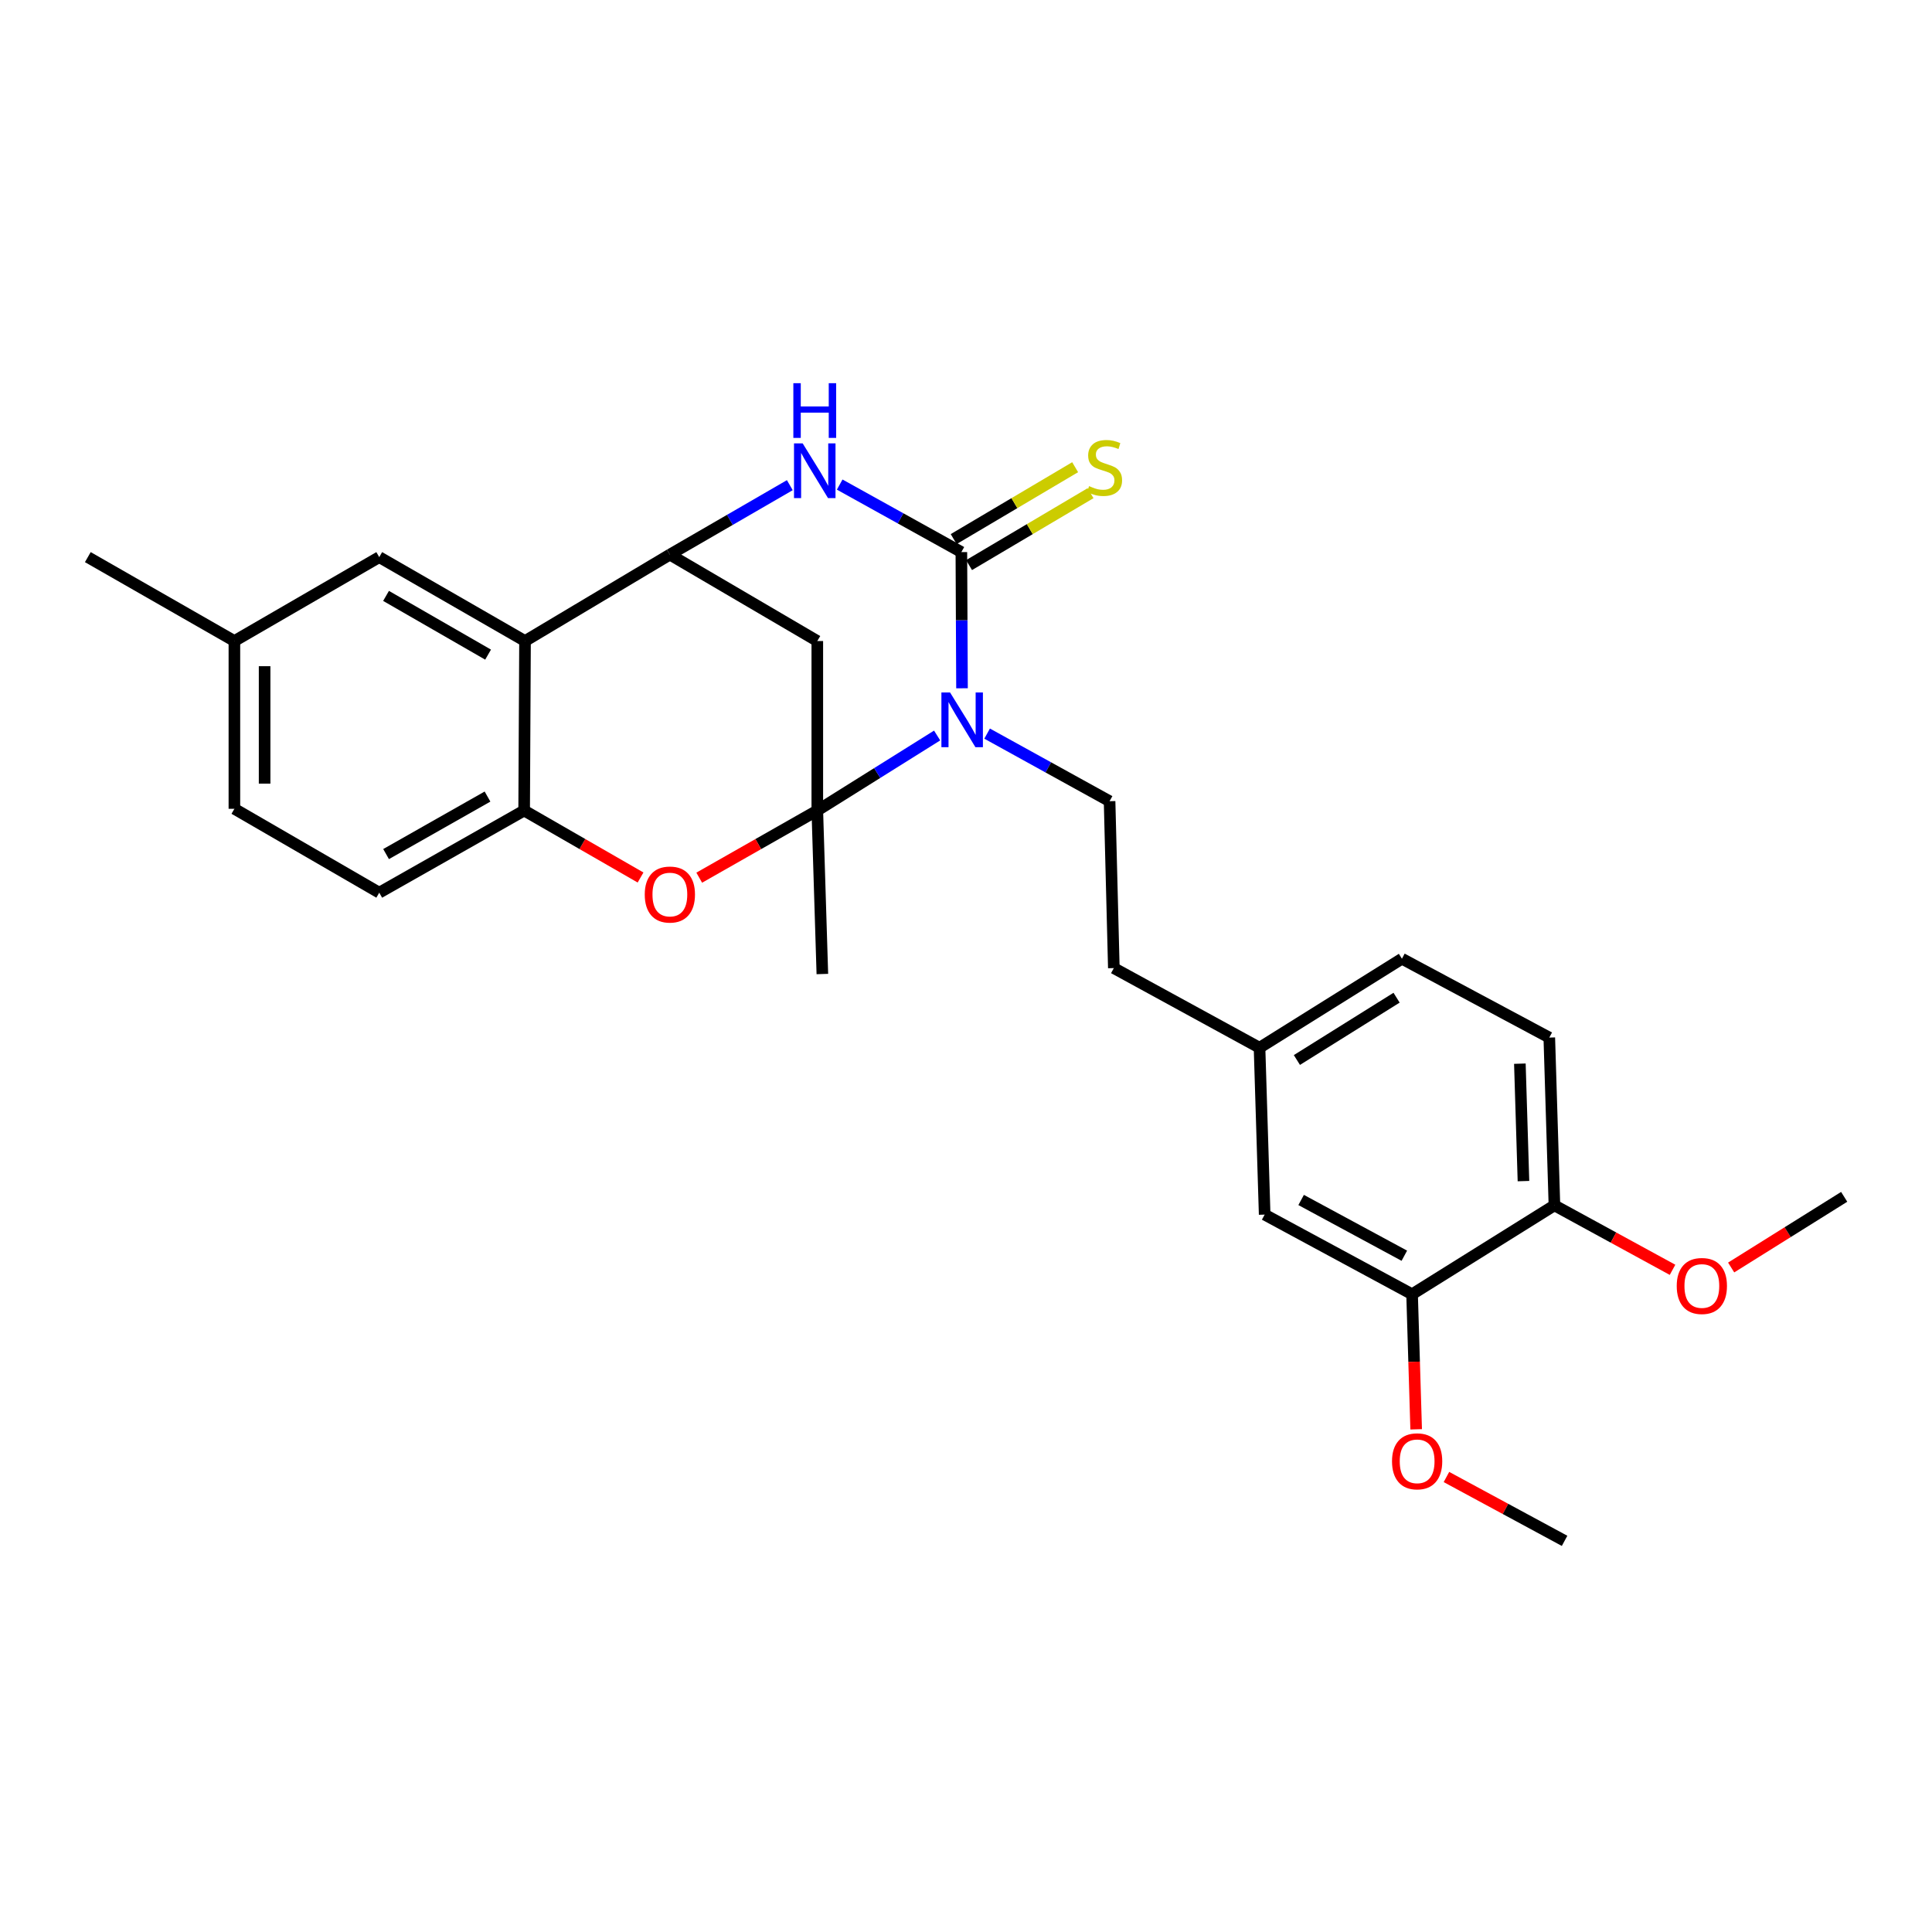 <?xml version='1.0' encoding='iso-8859-1'?>
<svg version='1.1' baseProfile='full'
              xmlns='http://www.w3.org/2000/svg'
                      xmlns:rdkit='http://www.rdkit.org/xml'
                      xmlns:xlink='http://www.w3.org/1999/xlink'
                  xml:space='preserve'
width='1000px' height='1000px' viewBox='0 0 1000 1000'>
<!-- END OF HEADER -->
<rect style='opacity:1.0;fill:#FFFFFF;stroke:none' width='1000' height='1000' x='0' y='0'> </rect>
<path class='bond-0' d='M 423.036,419.524 L 454.048,400.109' style='fill:none;fill-rule:evenodd;stroke:#000000;stroke-width:6px;stroke-linecap:butt;stroke-linejoin:miter;stroke-opacity:1' />
<path class='bond-0' d='M 454.048,400.109 L 485.059,380.694' style='fill:none;fill-rule:evenodd;stroke:#0000FF;stroke-width:6px;stroke-linecap:butt;stroke-linejoin:miter;stroke-opacity:1' />
<path class='bond-4' d='M 423.036,419.524 L 392.478,436.905' style='fill:none;fill-rule:evenodd;stroke:#000000;stroke-width:6px;stroke-linecap:butt;stroke-linejoin:miter;stroke-opacity:1' />
<path class='bond-4' d='M 392.478,436.905 L 361.919,454.286' style='fill:none;fill-rule:evenodd;stroke:#FF0000;stroke-width:6px;stroke-linecap:butt;stroke-linejoin:miter;stroke-opacity:1' />
<path class='bond-5' d='M 423.036,419.524 L 423.036,331.797' style='fill:none;fill-rule:evenodd;stroke:#000000;stroke-width:6px;stroke-linecap:butt;stroke-linejoin:miter;stroke-opacity:1' />
<path class='bond-16' d='M 423.036,419.524 L 425.651,504.151' style='fill:none;fill-rule:evenodd;stroke:#000000;stroke-width:6px;stroke-linecap:butt;stroke-linejoin:miter;stroke-opacity:1' />
<path class='bond-1' d='M 497.934,356.255 L 497.768,321.008' style='fill:none;fill-rule:evenodd;stroke:#0000FF;stroke-width:6px;stroke-linecap:butt;stroke-linejoin:miter;stroke-opacity:1' />
<path class='bond-1' d='M 497.768,321.008 L 497.602,285.761' style='fill:none;fill-rule:evenodd;stroke:#000000;stroke-width:6px;stroke-linecap:butt;stroke-linejoin:miter;stroke-opacity:1' />
<path class='bond-8' d='M 510.929,379.716 L 542.622,397.209' style='fill:none;fill-rule:evenodd;stroke:#0000FF;stroke-width:6px;stroke-linecap:butt;stroke-linejoin:miter;stroke-opacity:1' />
<path class='bond-8' d='M 542.622,397.209 L 574.314,414.703' style='fill:none;fill-rule:evenodd;stroke:#000000;stroke-width:6px;stroke-linecap:butt;stroke-linejoin:miter;stroke-opacity:1' />
<path class='bond-9' d='M 501.585,292.49 L 533.021,273.882' style='fill:none;fill-rule:evenodd;stroke:#000000;stroke-width:6px;stroke-linecap:butt;stroke-linejoin:miter;stroke-opacity:1' />
<path class='bond-9' d='M 533.021,273.882 L 564.458,255.275' style='fill:none;fill-rule:evenodd;stroke:#CCCC00;stroke-width:6px;stroke-linecap:butt;stroke-linejoin:miter;stroke-opacity:1' />
<path class='bond-9' d='M 493.62,279.033 L 525.056,260.425' style='fill:none;fill-rule:evenodd;stroke:#000000;stroke-width:6px;stroke-linecap:butt;stroke-linejoin:miter;stroke-opacity:1' />
<path class='bond-9' d='M 525.056,260.425 L 556.492,241.818' style='fill:none;fill-rule:evenodd;stroke:#CCCC00;stroke-width:6px;stroke-linecap:butt;stroke-linejoin:miter;stroke-opacity:1' />
<path class='bond-28' d='M 497.602,285.761 L 466.114,268.288' style='fill:none;fill-rule:evenodd;stroke:#000000;stroke-width:6px;stroke-linecap:butt;stroke-linejoin:miter;stroke-opacity:1' />
<path class='bond-28' d='M 466.114,268.288 L 434.625,250.816' style='fill:none;fill-rule:evenodd;stroke:#0000FF;stroke-width:6px;stroke-linecap:butt;stroke-linejoin:miter;stroke-opacity:1' />
<path class='bond-2' d='M 408.81,251.123 L 377.767,269.094' style='fill:none;fill-rule:evenodd;stroke:#0000FF;stroke-width:6px;stroke-linecap:butt;stroke-linejoin:miter;stroke-opacity:1' />
<path class='bond-2' d='M 377.767,269.094 L 346.724,287.064' style='fill:none;fill-rule:evenodd;stroke:#000000;stroke-width:6px;stroke-linecap:butt;stroke-linejoin:miter;stroke-opacity:1' />
<path class='bond-3' d='M 346.724,287.064 L 423.036,331.797' style='fill:none;fill-rule:evenodd;stroke:#000000;stroke-width:6px;stroke-linecap:butt;stroke-linejoin:miter;stroke-opacity:1' />
<path class='bond-6' d='M 346.724,287.064 L 271.75,331.797' style='fill:none;fill-rule:evenodd;stroke:#000000;stroke-width:6px;stroke-linecap:butt;stroke-linejoin:miter;stroke-opacity:1' />
<path class='bond-7' d='M 331.549,454.195 L 301.423,436.86' style='fill:none;fill-rule:evenodd;stroke:#FF0000;stroke-width:6px;stroke-linecap:butt;stroke-linejoin:miter;stroke-opacity:1' />
<path class='bond-7' d='M 301.423,436.86 L 271.298,419.524' style='fill:none;fill-rule:evenodd;stroke:#000000;stroke-width:6px;stroke-linecap:butt;stroke-linejoin:miter;stroke-opacity:1' />
<path class='bond-11' d='M 271.75,331.797 L 196.298,288.367' style='fill:none;fill-rule:evenodd;stroke:#000000;stroke-width:6px;stroke-linecap:butt;stroke-linejoin:miter;stroke-opacity:1' />
<path class='bond-11' d='M 252.631,338.835 L 199.815,308.435' style='fill:none;fill-rule:evenodd;stroke:#000000;stroke-width:6px;stroke-linecap:butt;stroke-linejoin:miter;stroke-opacity:1' />
<path class='bond-27' d='M 271.75,331.797 L 271.298,419.524' style='fill:none;fill-rule:evenodd;stroke:#000000;stroke-width:6px;stroke-linecap:butt;stroke-linejoin:miter;stroke-opacity:1' />
<path class='bond-14' d='M 271.298,419.524 L 196.298,462.05' style='fill:none;fill-rule:evenodd;stroke:#000000;stroke-width:6px;stroke-linecap:butt;stroke-linejoin:miter;stroke-opacity:1' />
<path class='bond-14' d='M 252.335,412.3 L 199.835,442.068' style='fill:none;fill-rule:evenodd;stroke:#000000;stroke-width:6px;stroke-linecap:butt;stroke-linejoin:miter;stroke-opacity:1' />
<path class='bond-18' d='M 574.314,414.703 L 576.521,501.084' style='fill:none;fill-rule:evenodd;stroke:#000000;stroke-width:6px;stroke-linecap:butt;stroke-linejoin:miter;stroke-opacity:1' />
<path class='bond-10' d='M 730.891,669.902 L 654.588,628.679' style='fill:none;fill-rule:evenodd;stroke:#000000;stroke-width:6px;stroke-linecap:butt;stroke-linejoin:miter;stroke-opacity:1' />
<path class='bond-10' d='M 726.879,649.96 L 673.466,621.104' style='fill:none;fill-rule:evenodd;stroke:#000000;stroke-width:6px;stroke-linecap:butt;stroke-linejoin:miter;stroke-opacity:1' />
<path class='bond-22' d='M 730.891,669.902 L 731.949,704.856' style='fill:none;fill-rule:evenodd;stroke:#000000;stroke-width:6px;stroke-linecap:butt;stroke-linejoin:miter;stroke-opacity:1' />
<path class='bond-22' d='M 731.949,704.856 L 733.007,739.811' style='fill:none;fill-rule:evenodd;stroke:#FF0000;stroke-width:6px;stroke-linecap:butt;stroke-linejoin:miter;stroke-opacity:1' />
<path class='bond-30' d='M 730.891,669.902 L 804.571,623.884' style='fill:none;fill-rule:evenodd;stroke:#000000;stroke-width:6px;stroke-linecap:butt;stroke-linejoin:miter;stroke-opacity:1' />
<path class='bond-19' d='M 196.298,288.367 L 121.324,331.797' style='fill:none;fill-rule:evenodd;stroke:#000000;stroke-width:6px;stroke-linecap:butt;stroke-linejoin:miter;stroke-opacity:1' />
<path class='bond-12' d='M 804.571,623.884 L 801.912,537.051' style='fill:none;fill-rule:evenodd;stroke:#000000;stroke-width:6px;stroke-linecap:butt;stroke-linejoin:miter;stroke-opacity:1' />
<path class='bond-12' d='M 788.542,611.337 L 786.681,550.554' style='fill:none;fill-rule:evenodd;stroke:#000000;stroke-width:6px;stroke-linecap:butt;stroke-linejoin:miter;stroke-opacity:1' />
<path class='bond-23' d='M 804.571,623.884 L 835.136,640.57' style='fill:none;fill-rule:evenodd;stroke:#000000;stroke-width:6px;stroke-linecap:butt;stroke-linejoin:miter;stroke-opacity:1' />
<path class='bond-23' d='M 835.136,640.57 L 865.701,657.257' style='fill:none;fill-rule:evenodd;stroke:#FF0000;stroke-width:6px;stroke-linecap:butt;stroke-linejoin:miter;stroke-opacity:1' />
<path class='bond-13' d='M 654.588,628.679 L 651.929,542.307' style='fill:none;fill-rule:evenodd;stroke:#000000;stroke-width:6px;stroke-linecap:butt;stroke-linejoin:miter;stroke-opacity:1' />
<path class='bond-20' d='M 196.298,462.05 L 121.324,418.63' style='fill:none;fill-rule:evenodd;stroke:#000000;stroke-width:6px;stroke-linecap:butt;stroke-linejoin:miter;stroke-opacity:1' />
<path class='bond-15' d='M 801.912,537.051 L 725.635,496.236' style='fill:none;fill-rule:evenodd;stroke:#000000;stroke-width:6px;stroke-linecap:butt;stroke-linejoin:miter;stroke-opacity:1' />
<path class='bond-17' d='M 651.929,542.307 L 576.521,501.084' style='fill:none;fill-rule:evenodd;stroke:#000000;stroke-width:6px;stroke-linecap:butt;stroke-linejoin:miter;stroke-opacity:1' />
<path class='bond-21' d='M 651.929,542.307 L 725.635,496.236' style='fill:none;fill-rule:evenodd;stroke:#000000;stroke-width:6px;stroke-linecap:butt;stroke-linejoin:miter;stroke-opacity:1' />
<path class='bond-21' d='M 671.274,548.657 L 722.868,516.407' style='fill:none;fill-rule:evenodd;stroke:#000000;stroke-width:6px;stroke-linecap:butt;stroke-linejoin:miter;stroke-opacity:1' />
<path class='bond-24' d='M 121.324,331.797 L 45.455,288.367' style='fill:none;fill-rule:evenodd;stroke:#000000;stroke-width:6px;stroke-linecap:butt;stroke-linejoin:miter;stroke-opacity:1' />
<path class='bond-29' d='M 121.324,331.797 L 121.324,418.63' style='fill:none;fill-rule:evenodd;stroke:#000000;stroke-width:6px;stroke-linecap:butt;stroke-linejoin:miter;stroke-opacity:1' />
<path class='bond-29' d='M 136.961,344.822 L 136.961,405.605' style='fill:none;fill-rule:evenodd;stroke:#000000;stroke-width:6px;stroke-linecap:butt;stroke-linejoin:miter;stroke-opacity:1' />
<path class='bond-25' d='M 748.675,764.49 L 779.251,781.015' style='fill:none;fill-rule:evenodd;stroke:#FF0000;stroke-width:6px;stroke-linecap:butt;stroke-linejoin:miter;stroke-opacity:1' />
<path class='bond-25' d='M 779.251,781.015 L 809.827,797.541' style='fill:none;fill-rule:evenodd;stroke:#000000;stroke-width:6px;stroke-linecap:butt;stroke-linejoin:miter;stroke-opacity:1' />
<path class='bond-26' d='M 896.046,656.055 L 925.296,637.767' style='fill:none;fill-rule:evenodd;stroke:#FF0000;stroke-width:6px;stroke-linecap:butt;stroke-linejoin:miter;stroke-opacity:1' />
<path class='bond-26' d='M 925.296,637.767 L 954.545,619.479' style='fill:none;fill-rule:evenodd;stroke:#000000;stroke-width:6px;stroke-linecap:butt;stroke-linejoin:miter;stroke-opacity:1' />
<path  class='atom-1' d='M 491.751 358.425
L 501.031 373.425
Q 501.951 374.905, 503.431 377.585
Q 504.911 380.265, 504.991 380.425
L 504.991 358.425
L 508.751 358.425
L 508.751 386.745
L 504.871 386.745
L 494.911 370.345
Q 493.751 368.425, 492.511 366.225
Q 491.311 364.025, 490.951 363.345
L 490.951 386.745
L 487.271 386.745
L 487.271 358.425
L 491.751 358.425
' fill='#0000FF'/>
<path  class='atom-3' d='M 415.456 229.492
L 424.736 244.492
Q 425.656 245.972, 427.136 248.652
Q 428.616 251.332, 428.696 251.492
L 428.696 229.492
L 432.456 229.492
L 432.456 257.812
L 428.576 257.812
L 418.616 241.412
Q 417.456 239.492, 416.216 237.292
Q 415.016 235.092, 414.656 234.412
L 414.656 257.812
L 410.976 257.812
L 410.976 229.492
L 415.456 229.492
' fill='#0000FF'/>
<path  class='atom-3' d='M 410.636 198.34
L 414.476 198.34
L 414.476 210.38
L 428.956 210.38
L 428.956 198.34
L 432.796 198.34
L 432.796 226.66
L 428.956 226.66
L 428.956 213.58
L 414.476 213.58
L 414.476 226.66
L 410.636 226.66
L 410.636 198.34
' fill='#0000FF'/>
<path  class='atom-5' d='M 333.724 463.008
Q 333.724 456.208, 337.084 452.408
Q 340.444 448.608, 346.724 448.608
Q 353.004 448.608, 356.364 452.408
Q 359.724 456.208, 359.724 463.008
Q 359.724 469.888, 356.324 473.808
Q 352.924 477.688, 346.724 477.688
Q 340.484 477.688, 337.084 473.808
Q 333.724 469.928, 333.724 463.008
M 346.724 474.488
Q 351.044 474.488, 353.364 471.608
Q 355.724 468.688, 355.724 463.008
Q 355.724 457.448, 353.364 454.648
Q 351.044 451.808, 346.724 451.808
Q 342.404 451.808, 340.044 454.608
Q 337.724 457.408, 337.724 463.008
Q 337.724 468.728, 340.044 471.608
Q 342.404 474.488, 346.724 474.488
' fill='#FF0000'/>
<path  class='atom-10' d='M 563.708 251.617
Q 564.028 251.737, 565.348 252.297
Q 566.668 252.857, 568.108 253.217
Q 569.588 253.537, 571.028 253.537
Q 573.708 253.537, 575.268 252.257
Q 576.828 250.937, 576.828 248.657
Q 576.828 247.097, 576.028 246.137
Q 575.268 245.177, 574.068 244.657
Q 572.868 244.137, 570.868 243.537
Q 568.348 242.777, 566.828 242.057
Q 565.348 241.337, 564.268 239.817
Q 563.228 238.297, 563.228 235.737
Q 563.228 232.177, 565.628 229.977
Q 568.068 227.777, 572.868 227.777
Q 576.148 227.777, 579.868 229.337
L 578.948 232.417
Q 575.548 231.017, 572.988 231.017
Q 570.228 231.017, 568.708 232.177
Q 567.188 233.297, 567.228 235.257
Q 567.228 236.777, 567.988 237.697
Q 568.788 238.617, 569.908 239.137
Q 571.068 239.657, 572.988 240.257
Q 575.548 241.057, 577.068 241.857
Q 578.588 242.657, 579.668 244.297
Q 580.788 245.897, 580.788 248.657
Q 580.788 252.577, 578.148 254.697
Q 575.548 256.777, 571.188 256.777
Q 568.668 256.777, 566.748 256.217
Q 564.868 255.697, 562.628 254.777
L 563.708 251.617
' fill='#CCCC00'/>
<path  class='atom-23' d='M 720.506 756.372
Q 720.506 749.572, 723.866 745.772
Q 727.226 741.972, 733.506 741.972
Q 739.786 741.972, 743.146 745.772
Q 746.506 749.572, 746.506 756.372
Q 746.506 763.252, 743.106 767.172
Q 739.706 771.052, 733.506 771.052
Q 727.266 771.052, 723.866 767.172
Q 720.506 763.292, 720.506 756.372
M 733.506 767.852
Q 737.826 767.852, 740.146 764.972
Q 742.506 762.052, 742.506 756.372
Q 742.506 750.812, 740.146 748.012
Q 737.826 745.172, 733.506 745.172
Q 729.186 745.172, 726.826 747.972
Q 724.506 750.772, 724.506 756.372
Q 724.506 762.092, 726.826 764.972
Q 729.186 767.852, 733.506 767.852
' fill='#FF0000'/>
<path  class='atom-24' d='M 867.874 665.621
Q 867.874 658.821, 871.234 655.021
Q 874.594 651.221, 880.874 651.221
Q 887.154 651.221, 890.514 655.021
Q 893.874 658.821, 893.874 665.621
Q 893.874 672.501, 890.474 676.421
Q 887.074 680.301, 880.874 680.301
Q 874.634 680.301, 871.234 676.421
Q 867.874 672.541, 867.874 665.621
M 880.874 677.101
Q 885.194 677.101, 887.514 674.221
Q 889.874 671.301, 889.874 665.621
Q 889.874 660.061, 887.514 657.261
Q 885.194 654.421, 880.874 654.421
Q 876.554 654.421, 874.194 657.221
Q 871.874 660.021, 871.874 665.621
Q 871.874 671.341, 874.194 674.221
Q 876.554 677.101, 880.874 677.101
' fill='#FF0000'/>
</svg>

